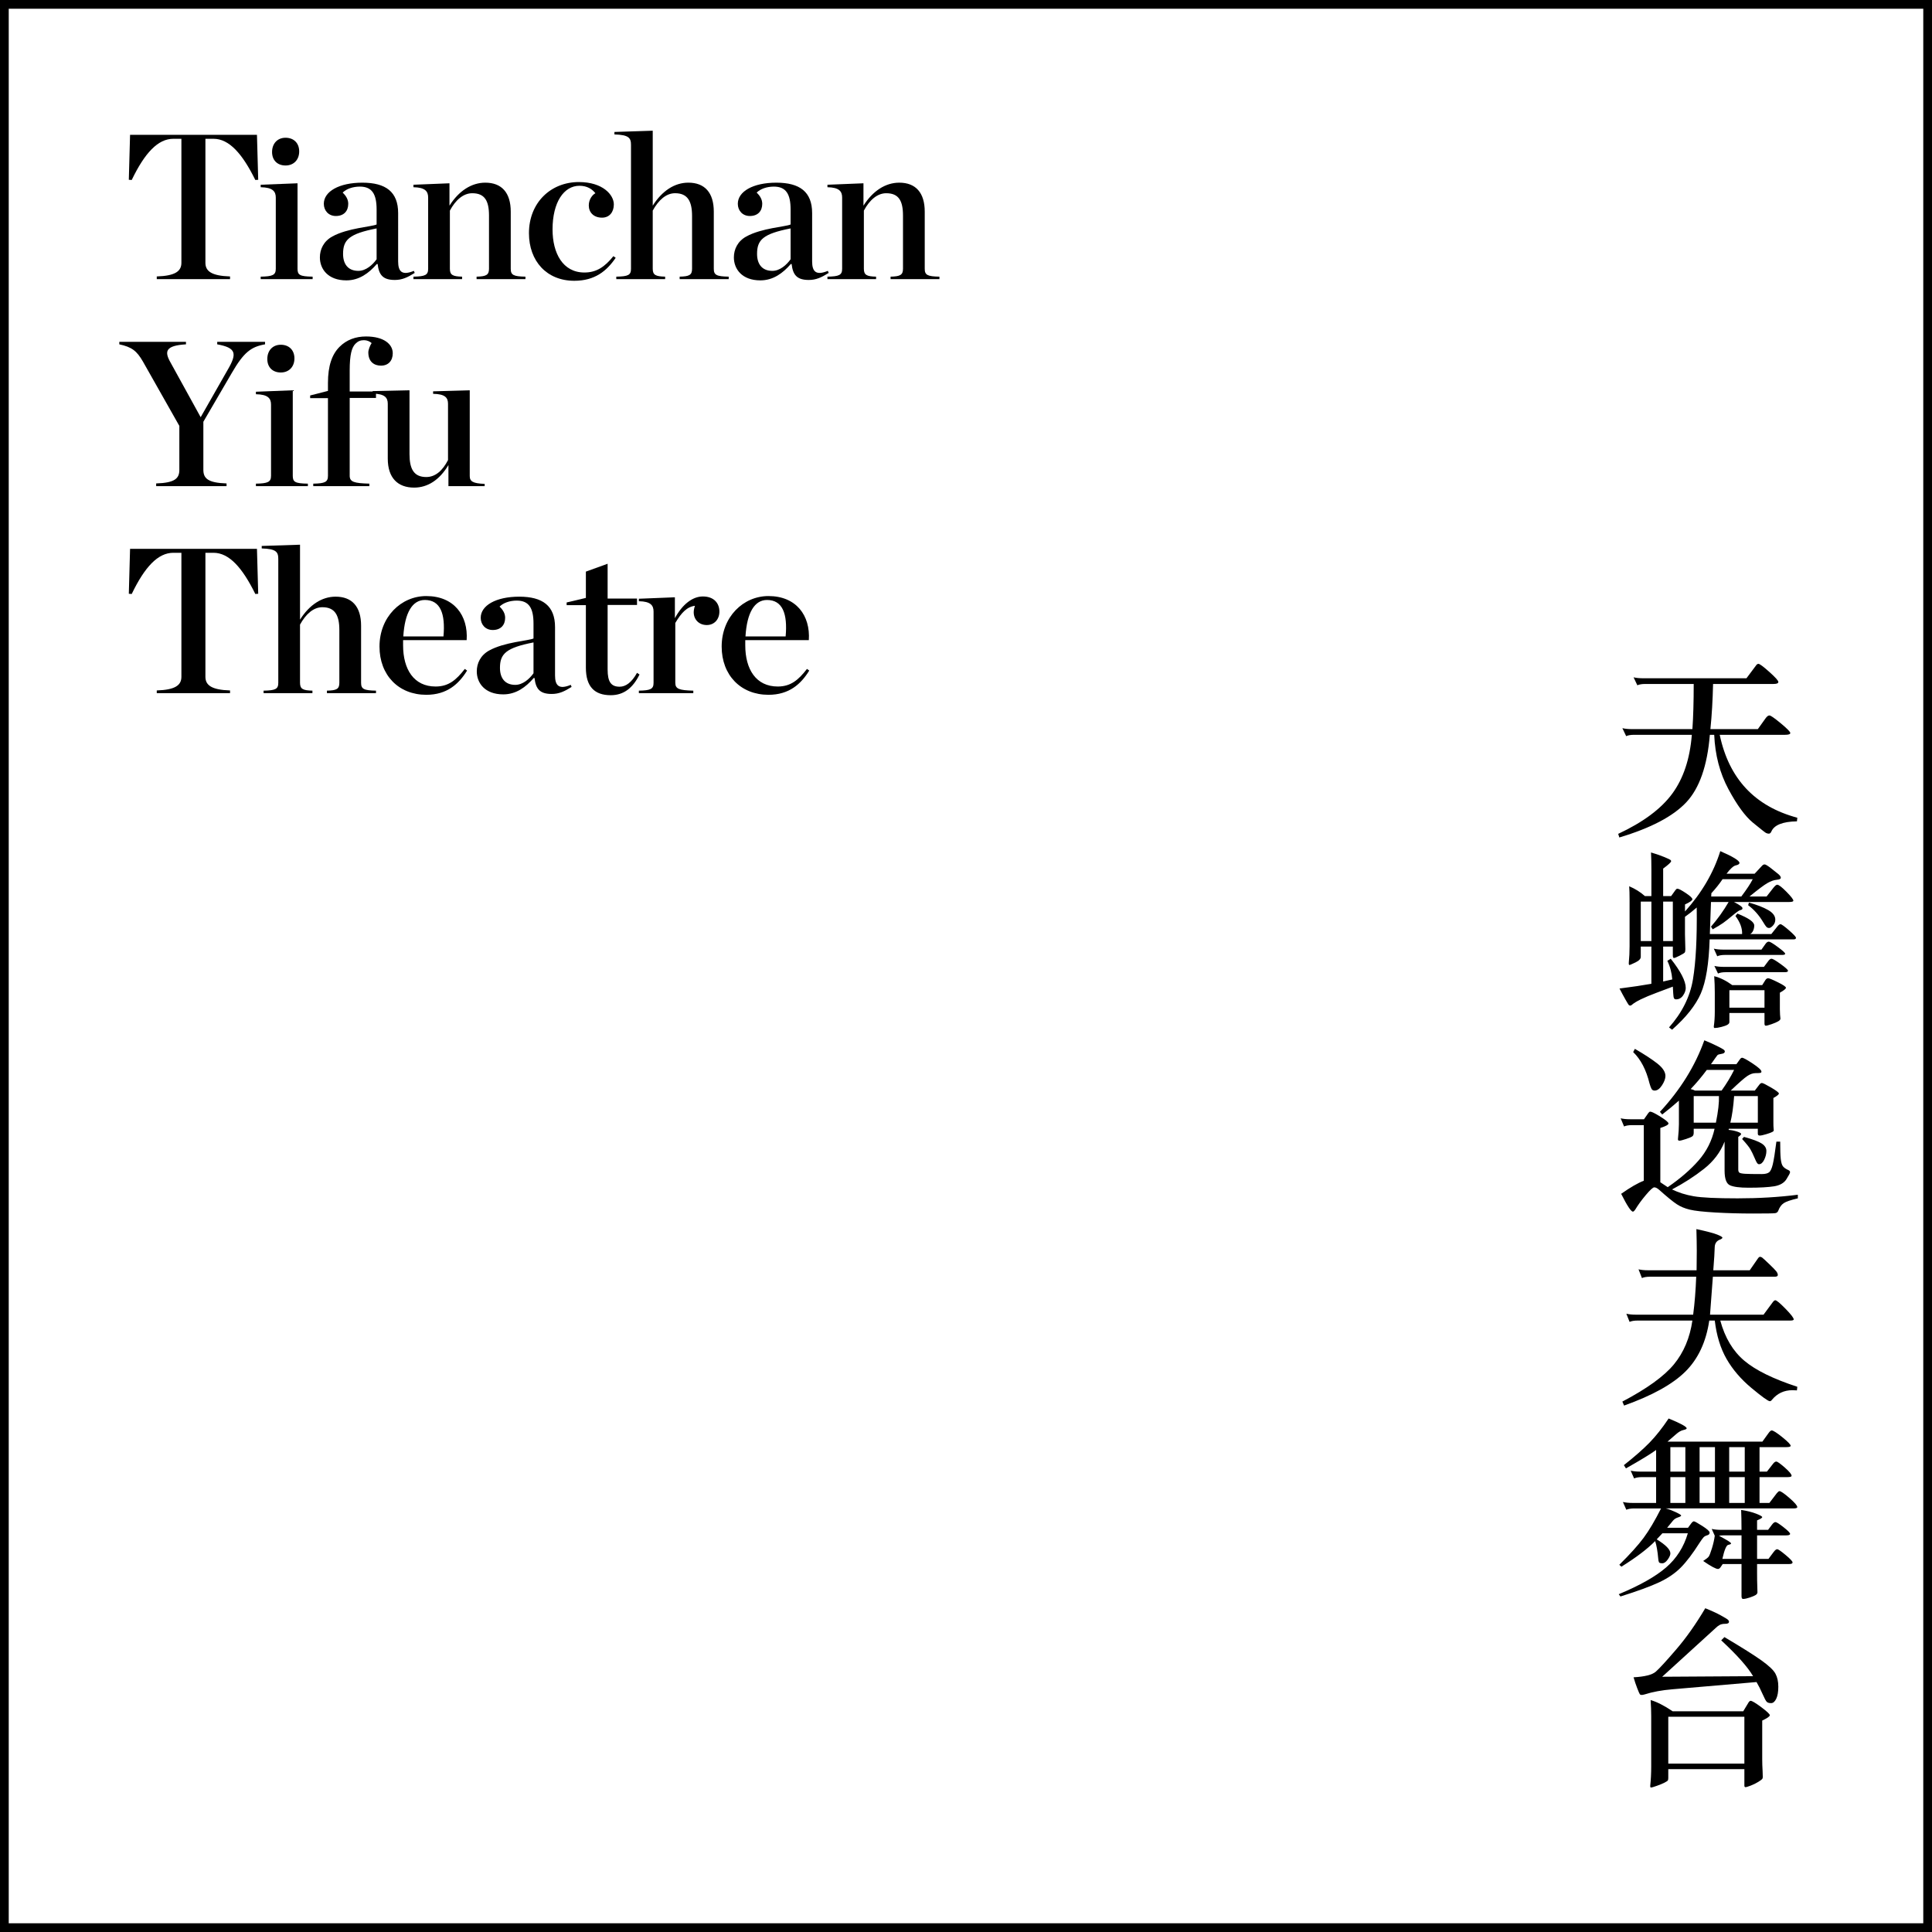 <?xml version="1.0" encoding="utf-8"?>
<!-- Generator: Adobe Illustrator 17.0.0, SVG Export Plug-In . SVG Version: 6.00 Build 0)  -->
<!DOCTYPE svg PUBLIC "-//W3C//DTD SVG 1.1//EN" "http://www.w3.org/Graphics/SVG/1.1/DTD/svg11.dtd">
<svg version="1.1" id="Layer_1" xmlns="http://www.w3.org/2000/svg" xmlns:xlink="http://www.w3.org/1999/xlink" x="0px" y="0px"
	 width="224px" height="224px" viewBox="0 0 224 224" enable-background="new 0 0 224 224" xml:space="preserve">
<g>
	<g>
		<g>
			<g>
				<g>
					<g>
						<path d="M18.177,32.052c2.136-0.071,2.855-0.6,2.855-1.584V16.091h-0.936c-1.776,0-3.312,1.632-4.824,4.776l-0.336-0.024
							l0.144-5.208h14.713l0.145,5.208l-0.336,0.024c-1.488-3.024-3.024-4.776-4.849-4.776h-0.937v14.377
							c0,0.984,0.721,1.513,2.856,1.584v0.312h-8.496V32.052z"/>
						<path d="M30.224,32.076c1.393-0.024,1.752-0.192,1.752-0.912v-8.257c0-0.72-0.359-1.176-1.752-1.2v-0.288l4.272-0.168v9.913
							c0,0.72,0.264,0.888,1.752,0.912v0.288h-6.024V32.076z M31.544,17.627c0-0.984,0.624-1.656,1.56-1.656
							c0.961,0,1.585,0.624,1.585,1.584s-0.624,1.632-1.585,1.632C32.168,19.187,31.544,18.587,31.544,17.627z"/>
						<path d="M37.088,29.844c0-0.936,0.433-1.872,1.44-2.424c1.776-0.984,4.584-1.129,5.137-1.393V24.3
							c0-1.801-0.528-2.665-1.944-2.665c-0.816,0-1.561,0.265-1.992,0.696c0.408,0.384,0.647,0.816,0.647,1.296
							c0,0.841-0.504,1.416-1.439,1.416c-0.841,0-1.393-0.624-1.393-1.416c0-1.416,1.752-2.448,4.465-2.448
							c2.712,0,4.152,1.057,4.152,3.528V30.3c0,1.176,0.432,1.681,1.824,1.104l0.096,0.239c-0.84,0.528-1.464,0.816-2.305,0.816
							c-1.344,0-1.848-0.552-1.992-1.848h-0.096c-0.912,1.056-2.04,1.896-3.528,1.896C38.024,32.508,37.088,31.188,37.088,29.844z
							 M43.665,30.06v-3.576c-3.192,0.624-3.889,1.32-3.889,2.952c0,1.152,0.552,1.969,1.776,1.969
							C42.416,31.404,43.185,30.731,43.665,30.06z"/>
						<path d="M47.936,32.076c1.368-0.024,1.704-0.192,1.704-0.912v-8.257c0-0.72-0.336-1.176-1.704-1.2v-0.288l4.177-0.168v2.593
							c1.08-1.705,2.544-2.665,4.152-2.665c1.896,0,2.952,1.152,2.952,3.36v6.625c0,0.72,0.312,0.888,1.704,0.912v0.288h-5.665
							v-0.288c1.104-0.024,1.44-0.192,1.44-0.912v-6.169c0-1.728-0.504-2.592-1.944-2.592c-1.032,0-1.943,0.792-2.592,2.016v6.745
							c0,0.72,0.336,0.888,1.416,0.912v0.288h-5.641V32.076z"/>
						<path d="M61.328,27.035c0-3.528,2.52-5.928,5.784-5.928c2.784,0,4.057,1.487,4.057,2.592c0,0.888-0.505,1.536-1.368,1.536
							c-0.984,0-1.536-0.624-1.536-1.416c0-0.696,0.407-1.225,0.768-1.416c-0.36-0.456-0.936-0.864-1.848-0.864
							c-1.801,0-3.121,1.896-3.121,5.064c0,2.736,1.177,4.992,3.696,4.992c1.393,0,2.353-0.647,3.36-1.896l0.265,0.191
							c-1.032,1.513-2.4,2.664-4.801,2.664C63.392,32.556,61.328,30.275,61.328,27.035z"/>
						<path d="M71.455,32.076c1.392-0.024,1.704-0.192,1.704-0.912V16.811c0-0.816-0.24-1.176-1.92-1.224v-0.288l4.44-0.145v8.689
							c1.08-1.705,2.52-2.665,4.128-2.665c1.896,0,2.952,1.152,2.952,3.36v6.625c0,0.72,0.312,0.888,1.729,0.912v0.288H78.8v-0.288
							c1.128-0.024,1.439-0.192,1.439-0.912v-6.121c0-1.728-0.527-2.64-1.968-2.64c-1.032,0-1.92,0.792-2.592,2.016v6.745
							c0,0.72,0.336,0.888,1.439,0.912v0.288h-5.664V32.076z"/>
						<path d="M85.087,29.844c0-0.936,0.433-1.872,1.44-2.424c1.776-0.984,4.584-1.129,5.137-1.393V24.3
							c0-1.801-0.528-2.665-1.944-2.665c-0.816,0-1.561,0.265-1.992,0.696c0.408,0.384,0.647,0.816,0.647,1.296
							c0,0.841-0.504,1.416-1.439,1.416c-0.841,0-1.393-0.624-1.393-1.416c0-1.416,1.752-2.448,4.465-2.448
							c2.712,0,4.152,1.057,4.152,3.528V30.3c0,1.176,0.432,1.681,1.824,1.104l0.096,0.239c-0.84,0.528-1.464,0.816-2.305,0.816
							c-1.344,0-1.848-0.552-1.992-1.848h-0.096c-0.912,1.056-2.04,1.896-3.528,1.896C86.023,32.508,85.087,31.188,85.087,29.844z
							 M91.664,30.06v-3.576c-3.192,0.624-3.889,1.32-3.889,2.952c0,1.152,0.552,1.969,1.776,1.969
							C90.415,31.404,91.184,30.731,91.664,30.06z"/>
						<path d="M95.935,32.076c1.368-0.024,1.704-0.192,1.704-0.912v-8.257c0-0.72-0.336-1.176-1.704-1.2v-0.288l4.177-0.168v2.593
							c1.08-1.705,2.544-2.665,4.152-2.665c1.896,0,2.952,1.152,2.952,3.36v6.625c0,0.72,0.312,0.888,1.704,0.912v0.288h-5.665
							v-0.288c1.104-0.024,1.44-0.192,1.44-0.912v-6.169c0-1.728-0.504-2.592-1.944-2.592c-1.032,0-1.944,0.792-2.592,2.016v6.745
							c0,0.72,0.336,0.888,1.416,0.912v0.288h-5.641V32.076z"/>
						<path d="M26.385,42.898c1.128-1.92,1.009-2.567-1.2-2.976v-0.288h5.545v0.288c-1.608,0.288-2.448,0.888-3.864,3.336
							l-3.288,5.641v5.568c0,0.984,0.504,1.513,2.688,1.584v0.312h-8.16v-0.312c2.208-0.071,2.688-0.6,2.688-1.584V49.38
							l-4.225-7.465c-0.72-1.248-1.296-1.681-2.736-1.992v-0.288h7.729v0.288c-2.376,0.144-2.521,0.815-1.8,2.088l3.504,6.36
							L26.385,42.898z"/>
						<path d="M29.672,56.076c1.393-0.024,1.752-0.192,1.752-0.912v-8.257c0-0.72-0.359-1.176-1.752-1.2v-0.288l4.272-0.168v9.913
							c0,0.72,0.264,0.888,1.752,0.912v0.288h-6.024V56.076z M30.992,41.627c0-0.984,0.624-1.656,1.56-1.656
							c0.961,0,1.585,0.624,1.585,1.584s-0.624,1.632-1.585,1.632C31.616,43.187,30.992,42.587,30.992,41.627z"/>
						<path d="M36.319,56.076c1.368-0.024,1.704-0.192,1.704-0.912v-9.001h-2.064v-0.312l2.064-0.528v-0.912
							c0-2.017,0.48-3.337,1.344-4.2c0.816-0.816,1.872-1.2,3.072-1.2c2.089,0,3.097,0.912,3.097,1.944
							c0,0.863-0.504,1.439-1.368,1.439c-0.744,0-1.464-0.408-1.464-1.536c0-0.312,0.216-0.84,0.384-1.08
							c-0.216-0.191-0.528-0.336-0.888-0.336c-0.408,0-0.696,0.12-0.984,0.408c-0.433,0.432-0.672,1.248-0.672,3.12v2.425h3.048
							v0.743h-3.048v9.025c0,0.72,0.527,0.864,2.28,0.912v0.288h-6.505V56.076z"/>
						<path d="M44.959,53.172v-6.36c0-0.721-0.359-1.152-1.752-1.177v-0.288l4.272-0.096v7.393c0,1.729,0.504,2.664,1.944,2.664
							c1.056,0,1.896-0.744,2.521-1.968v-6.528c0-0.721-0.36-1.129-1.729-1.152v-0.288l4.248-0.12v9.937
							c0,0.624,0.36,0.864,1.729,0.912v0.265h-4.2v-2.448c-1.032,1.728-2.4,2.616-3.984,2.616
							C46.136,56.532,44.959,55.428,44.959,53.172z"/>
						<path d="M18.177,80.052c2.136-0.071,2.855-0.6,2.855-1.584V64.091h-0.936c-1.776,0-3.312,1.632-4.824,4.776l-0.336-0.024
							l0.144-5.208h14.713l0.145,5.208l-0.336,0.024c-1.488-3.024-3.024-4.776-4.849-4.776h-0.937v14.377
							c0,0.984,0.721,1.513,2.856,1.584v0.312h-8.496V80.052z"/>
						<path d="M30.561,80.076c1.392-0.024,1.704-0.192,1.704-0.912V64.811c0-0.816-0.24-1.176-1.92-1.224v-0.288l4.44-0.145v8.689
							c1.08-1.705,2.52-2.665,4.128-2.665c1.896,0,2.952,1.152,2.952,3.36v6.625c0,0.72,0.312,0.888,1.729,0.912v0.288h-5.688
							v-0.288c1.128-0.024,1.439-0.192,1.439-0.912v-6.121c0-1.728-0.527-2.64-1.968-2.64c-1.032,0-1.92,0.792-2.592,2.016v6.745
							c0,0.72,0.336,0.888,1.439,0.912v0.288h-5.664V80.076z"/>
						<path d="M44,74.964c0-3.433,2.496-5.856,5.424-5.856c3.217,0,4.873,2.256,4.681,5.112h-7.369v0.552v0.048
							c0,2.784,1.248,4.776,3.769,4.776c1.513,0,2.4-0.768,3.385-2.04l0.264,0.192c-0.96,1.56-2.328,2.808-4.729,2.808
							C46.208,80.556,44,78.275,44,74.964z M46.76,73.787h4.656c0.24-2.64-0.36-4.224-2.16-4.224
							C47.815,69.563,46.928,71.027,46.76,73.787z"/>
						<path d="M55.279,77.844c0-0.936,0.433-1.872,1.44-2.424c1.776-0.984,4.584-1.129,5.137-1.393V72.3
							c0-1.801-0.528-2.665-1.944-2.665c-0.816,0-1.561,0.265-1.992,0.696c0.408,0.384,0.647,0.816,0.647,1.296
							c0,0.841-0.504,1.416-1.439,1.416c-0.841,0-1.393-0.624-1.393-1.416c0-1.416,1.752-2.448,4.465-2.448
							c2.712,0,4.152,1.057,4.152,3.528V78.3c0,1.176,0.432,1.681,1.824,1.104l0.096,0.239c-0.84,0.528-1.464,0.816-2.305,0.816
							c-1.344,0-1.848-0.552-1.992-1.848H61.88c-0.912,1.056-2.04,1.896-3.528,1.896C56.216,80.508,55.279,79.188,55.279,77.844z
							 M61.856,78.06v-3.576c-3.192,0.624-3.889,1.32-3.889,2.952c0,1.152,0.552,1.969,1.776,1.969
							C60.607,79.404,61.376,78.731,61.856,78.06z"/>
						<path d="M67.928,77.412v-7.249h-2.231v-0.312l2.231-0.528v-3.049l2.521-0.912v4.033h3.408v0.743h-3.408v7.489
							c0,1.44,0.408,1.992,1.393,1.992c0.696,0,1.392-0.48,2.016-1.608l0.288,0.192c-0.768,1.56-1.824,2.4-3.336,2.4
							C68.937,80.604,67.928,79.62,67.928,77.412z"/>
						<path d="M74.071,80.076c1.368-0.024,1.704-0.192,1.704-0.912v-8.257c0-0.72-0.336-1.176-1.704-1.2v-0.288l4.177-0.168v2.424
							c0.84-1.56,2.016-2.52,3.24-2.52c1.32,0,1.92,0.815,1.92,1.752c0,0.912-0.6,1.561-1.464,1.561
							c-0.889,0-1.513-0.624-1.513-1.488c0-0.24,0.072-0.553,0.145-0.744c-0.937,0.12-1.584,0.815-2.28,1.992v6.937
							c0,0.72,0.456,0.864,2.088,0.912v0.288h-6.312V80.076z"/>
						<path d="M83.672,74.964c0-3.433,2.496-5.856,5.424-5.856c3.217,0,4.873,2.256,4.681,5.112h-7.369v0.552v0.048
							c0,2.784,1.248,4.776,3.769,4.776c1.513,0,2.4-0.768,3.385-2.04l0.264,0.192c-0.96,1.56-2.328,2.808-4.729,2.808
							C85.88,80.556,83.672,78.275,83.672,74.964z M86.432,73.787h4.656c0.24-2.64-0.36-4.224-2.16-4.224
							C87.487,69.563,86.6,71.027,86.432,73.787z"/>
					</g>
				</g>
			</g>
		</g>
	</g>
</g>
<g>
	<g>
		<g>
			<g>
				<g>
					<g>
						<path d="M196.372,79.3h-5.61c-0.396,0-0.704,0.051-0.924,0.154l-0.439-0.924c0.308,0.073,0.674,0.11,1.1,0.11h11.99l1.1-1.474
							c0.088-0.132,0.184-0.198,0.286-0.198c0.146,0,0.568,0.312,1.265,0.935s1.045,1.012,1.045,1.166
							c0,0.154-0.184,0.231-0.55,0.231h-7.018c-0.044,1.907-0.147,3.652-0.309,5.236h5.5l0.881-1.232
							c0.161-0.234,0.314-0.352,0.462-0.352c0.146,0,0.586,0.305,1.319,0.913c0.733,0.609,1.101,0.982,1.101,1.122
							c0,0.139-0.206,0.209-0.616,0.209h-7.568c1.07,5.089,4.07,8.294,8.998,9.614l-0.044,0.418
							c-1.657,0.029-2.647,0.425-2.97,1.188c-0.073,0.161-0.169,0.242-0.286,0.242s-0.231-0.03-0.341-0.088
							c-0.11-0.059-0.612-0.455-1.507-1.188c-0.896-0.734-1.841-2.028-2.838-3.883c-0.998-1.855-1.548-3.956-1.65-6.303h-0.506
							c-0.294,3.593-1.207,6.204-2.739,7.832c-1.532,1.628-4.118,2.984-7.755,4.07l-0.132-0.418c2.889-1.35,4.979-2.904,6.27-4.664
							c1.291-1.76,2.046-4.033,2.267-6.82h-6.688c-0.396,0-0.704,0.051-0.924,0.154l-0.44-0.924c0.309,0.073,0.675,0.11,1.101,0.11
							h7.018C196.32,83.143,196.372,81.397,196.372,79.3z"/>
						<path d="M190.718,103.896h0.748v-3.102c0-0.733-0.015-1.386-0.044-1.958c0.646,0.191,1.166,0.371,1.562,0.539
							c0.396,0.169,0.623,0.275,0.682,0.319c0.059,0.044,0.088,0.095,0.088,0.154c0,0.118-0.308,0.403-0.924,0.858v3.19h0.924
							l0.506-0.704c0.073-0.102,0.146-0.154,0.221-0.154c0.146,0,0.473,0.169,0.979,0.506c0.506,0.338,0.759,0.576,0.759,0.715
							s-0.286,0.341-0.857,0.605v0.814c1.95-2.17,3.314-4.502,4.092-6.996c1.481,0.646,2.222,1.1,2.222,1.364
							c0,0.132-0.14,0.228-0.418,0.286c-0.278,0.059-0.638,0.382-1.078,0.968h3.256l0.881-0.946
							c0.088-0.088,0.183-0.132,0.285-0.132s0.345,0.146,0.727,0.44c0.381,0.293,0.667,0.521,0.857,0.682
							c0.19,0.162,0.286,0.304,0.286,0.429c0,0.125-0.161,0.202-0.483,0.231c-0.323,0.03-0.683,0.158-1.078,0.385
							c-0.396,0.228-1.086,0.745-2.068,1.551h1.98l0.792-1.012c0.19-0.234,0.337-0.352,0.439-0.352c0.176,0,0.531,0.271,1.067,0.814
							c0.535,0.543,0.803,0.888,0.803,1.034c0,0.103-0.154,0.154-0.462,0.154h-6.424c0.66,0.337,0.99,0.58,0.99,0.726
							c0,0.118-0.088,0.191-0.265,0.22c-0.132,0.03-0.425,0.235-0.88,0.616s-0.821,0.671-1.1,0.869
							c-0.279,0.198-0.683,0.443-1.21,0.737l-0.198-0.308c0.777-0.895,1.459-1.848,2.046-2.86h-2.046
							c-0.044,1.481-0.088,2.721-0.132,3.718h3.74c0.028-0.674-0.228-1.371-0.771-2.09l0.22-0.286
							c0.66,0.264,1.151,0.51,1.475,0.737c0.322,0.228,0.483,0.444,0.483,0.649c0,0.206-0.04,0.4-0.121,0.583
							c-0.08,0.184-0.194,0.319-0.341,0.407h2.442l0.682-0.858c0.146-0.19,0.275-0.286,0.385-0.286c0.11,0,0.437,0.235,0.979,0.704
							c0.542,0.47,0.814,0.763,0.814,0.88c0,0.117-0.096,0.176-0.286,0.176h-9.725c-0.088,2.816-0.429,4.906-1.022,6.27
							c-0.595,1.364-1.705,2.766-3.333,4.203l-0.353-0.265c1.511-1.702,2.435-3.557,2.772-5.565c0.337-2.01,0.483-4.789,0.439-8.338
							c-0.469,0.411-0.924,0.77-1.363,1.078v2.046l0.044,1.716c0,0.191-0.026,0.319-0.077,0.385
							c-0.052,0.066-0.25,0.187-0.594,0.363c-0.345,0.176-0.562,0.264-0.649,0.264s-0.132-0.095-0.132-0.286v-1.034h-1.122v4.048
							l1.056-0.241c-0.059-0.778-0.249-1.497-0.571-2.157l0.396-0.242c1.158,1.467,1.738,2.596,1.738,3.388
							c0,0.278-0.103,0.569-0.309,0.869c-0.205,0.3-0.477,0.451-0.813,0.451c-0.118,0-0.198-0.044-0.242-0.132
							s-0.073-0.279-0.088-0.572l-0.044-0.77l-1.87,0.703c-1.496,0.558-2.457,1.027-2.882,1.408
							c-0.059,0.059-0.121,0.088-0.188,0.088c-0.065,0-0.121-0.021-0.165-0.066c-0.044-0.043-0.176-0.26-0.396-0.648
							s-0.447-0.811-0.683-1.266c1.481-0.189,2.714-0.373,3.696-0.549v-4.312h-1.231v1.188c0,0.235-0.206,0.451-0.616,0.649
							c-0.411,0.198-0.646,0.297-0.704,0.297s-0.081-0.103-0.066-0.308c0.059-0.586,0.088-1.21,0.088-1.87v-5.28
							c0-0.763-0.015-1.32-0.044-1.672C189.581,103.046,190.19,103.427,190.718,103.896z M191.466,104.534h-1.231v4.576h1.231
							V104.534z M193.952,109.11v-4.576h-1.122v4.576H193.952z M201.894,103.94c0.631-0.836,1.071-1.503,1.32-2.002h-3.498
							c-0.366,0.543-0.8,1.085-1.298,1.628c0,0.162-0.008,0.286-0.021,0.374H201.894z M200.838,114.214h3.477l0.374-0.594
							c0.088-0.132,0.193-0.198,0.318-0.198s0.499,0.154,1.122,0.463c0.623,0.307,0.936,0.52,0.936,0.637
							c0,0.118-0.235,0.309-0.704,0.572v1.937c0,0.22,0.007,0.425,0.021,0.616l0.044,0.461c0,0.104-0.088,0.206-0.264,0.309
							s-0.433,0.213-0.771,0.33c-0.337,0.117-0.558,0.176-0.659,0.176c-0.104,0-0.154-0.08-0.154-0.242v-1.231h-4.07v1.056
							c0,0.117-0.077,0.221-0.23,0.309c-0.154,0.088-0.389,0.172-0.704,0.252c-0.315,0.081-0.576,0.121-0.781,0.121
							c-0.073,0-0.103-0.073-0.088-0.219c0.073-0.5,0.11-1.049,0.11-1.65v-2.266c0-0.617-0.022-1.24-0.066-1.871
							C199.438,113.355,200.134,113.701,200.838,114.214z M204.226,110.1l0.484-0.682c0.117-0.161,0.242-0.242,0.374-0.242
							s0.48,0.209,1.045,0.627s0.847,0.675,0.847,0.77s-0.109,0.143-0.329,0.143h-6.622c-0.396,0-0.704,0.051-0.925,0.154
							l-0.396-0.88c0.308,0.073,0.675,0.11,1.1,0.11H204.226z M204.512,112.102l0.528-0.704c0.117-0.161,0.238-0.242,0.363-0.242
							c0.124,0,0.473,0.206,1.045,0.616c0.571,0.411,0.857,0.671,0.857,0.781c0,0.11-0.124,0.165-0.374,0.165h-6.842
							c-0.382,0-0.682,0.051-0.901,0.154l-0.419-0.88c0.309,0.073,0.675,0.11,1.101,0.11H204.512z M204.578,116.832v-2.023h-4.07
							v2.023H204.578z M202.774,104.644c0.938,0.264,1.683,0.554,2.232,0.869s0.825,0.686,0.825,1.111
							c0,0.264-0.088,0.492-0.264,0.682c-0.177,0.191-0.327,0.286-0.451,0.286c-0.125,0-0.228-0.041-0.309-0.121
							c-0.08-0.081-0.209-0.268-0.385-0.561c-0.483-0.807-1.063-1.459-1.738-1.958L202.774,104.644z"/>
						<path d="M190.586,136.896v-6.446h-1.364c-0.396,0-0.704,0.052-0.924,0.154l-0.396-0.945c0.308,0.072,0.674,0.109,1.1,0.109
							h1.606l0.506-0.727c0.073-0.102,0.146-0.153,0.22-0.153c0.161,0,0.554,0.194,1.177,0.583s0.936,0.652,0.936,0.792
							s-0.315,0.312-0.946,0.517v6.293l0.858,0.571c1.451-0.997,2.643-2.027,3.574-3.091s1.552-2.291,1.859-3.686h-2.42v0.463
							c0,0.19-0.048,0.326-0.144,0.406c-0.095,0.081-0.341,0.188-0.736,0.319c-0.396,0.132-0.657,0.198-0.781,0.198
							c-0.125,0-0.18-0.066-0.165-0.198c0.073-0.704,0.11-1.269,0.11-1.694v-2.75c-0.558,0.499-1.203,1.034-1.937,1.606
							l-0.264-0.308c2.376-2.566,4.092-5.332,5.147-8.295c0.543,0.221,1.034,0.44,1.475,0.66c0.439,0.221,0.7,0.363,0.781,0.43
							c0.08,0.065,0.121,0.135,0.121,0.209c0,0.146-0.129,0.238-0.386,0.274c-0.257,0.037-0.414,0.088-0.473,0.154
							c-0.059,0.065-0.308,0.415-0.748,1.045h2.948l0.396-0.55c0.088-0.133,0.176-0.198,0.265-0.198
							c0.146,0,0.557,0.224,1.231,0.671s1.012,0.76,1.012,0.936c0,0.073-0.036,0.121-0.109,0.143
							c-0.074,0.021-0.265,0.033-0.572,0.033s-0.631,0.113-0.968,0.341c-0.338,0.228-0.976,0.788-1.914,1.683h2.794l0.506-0.66
							c0.103-0.146,0.209-0.22,0.319-0.22c0.109,0,0.465,0.177,1.066,0.528s0.902,0.583,0.902,0.693
							c0,0.109-0.213,0.282-0.638,0.517v2.838c0,0.308,0.007,0.521,0.021,0.638s0.022,0.209,0.022,0.275s-0.062,0.132-0.188,0.197
							c-0.125,0.066-0.359,0.151-0.704,0.254s-0.59,0.154-0.736,0.154c-0.147,0-0.221-0.074-0.221-0.221v-0.572h-3.344
							c-0.029,0.059-0.044,0.104-0.044,0.133c0.353,0.029,0.682,0.096,0.99,0.197c0.308,0.104,0.462,0.195,0.462,0.275
							s-0.11,0.194-0.33,0.341v3.784c0,0.176,0.044,0.297,0.132,0.363c0.088,0.065,0.305,0.109,0.649,0.132
							c0.344,0.022,0.986,0.032,1.925,0.032c0.396,0,0.682-0.065,0.858-0.197c0.176-0.133,0.322-0.443,0.439-0.936
							c0.117-0.49,0.257-1.367,0.418-2.629h0.44c0,0.924,0.021,1.592,0.065,2.002c0.044,0.411,0.129,0.697,0.253,0.858
							c0.125,0.161,0.334,0.308,0.627,0.44c0.133,0.059,0.198,0.139,0.198,0.242c0,0.102-0.14,0.373-0.418,0.813
							s-0.756,0.715-1.43,0.825c-0.675,0.109-1.665,0.164-2.97,0.164c-1.027,0-1.746-0.095-2.156-0.285
							c-0.411-0.19-0.616-0.756-0.616-1.694v-3.366c-0.484,1.232-1.28,2.285-2.387,3.157c-1.107,0.873-2.344,1.669-3.707,2.388
							c0.748,0.365,1.587,0.63,2.519,0.791c0.932,0.162,2.625,0.242,5.082,0.242s4.785-0.139,6.985-0.418v0.418
							c-0.821,0.19-1.368,0.377-1.64,0.561s-0.48,0.474-0.627,0.869c-0.059,0.162-0.176,0.257-0.352,0.287
							c-0.176,0.029-1.034,0.043-2.574,0.043s-3.003-0.04-4.389-0.121c-1.386-0.08-2.369-0.19-2.948-0.33
							c-0.579-0.139-1.086-0.352-1.518-0.637c-0.433-0.287-1.119-0.848-2.058-1.684c-0.205-0.176-0.385-0.264-0.539-0.264
							c-0.153,0-0.48,0.297-0.979,0.891c-0.499,0.594-0.902,1.147-1.21,1.661c-0.118,0.176-0.213,0.264-0.286,0.264
							c-0.22,0-0.675-0.689-1.364-2.067C189.024,137.666,189.896,137.16,190.586,136.896z M189.552,121.605
							c1.114,0.646,1.983,1.214,2.607,1.705c0.623,0.492,0.935,0.972,0.935,1.441c0,0.308-0.132,0.667-0.396,1.078
							c-0.265,0.41-0.55,0.615-0.858,0.615c-0.161,0-0.278-0.062-0.352-0.187c-0.074-0.124-0.154-0.341-0.242-0.649
							c-0.382-1.568-1.012-2.779-1.893-3.63L189.552,121.605z M196.526,126.445h3.08c0.586-0.82,1.07-1.62,1.451-2.397h-3.168
							c-0.602,0.807-1.225,1.548-1.87,2.222C196.226,126.313,196.394,126.373,196.526,126.445z M199.298,127.084h-2.926v3.08h2.574
							C199.21,128.858,199.327,127.832,199.298,127.084z M203.808,130.164v-3.08h-2.75c-0.088,1.231-0.234,2.258-0.439,3.08H203.808
							z M202.202,131.813c1.012,0.278,1.697,0.536,2.057,0.771s0.539,0.521,0.539,0.857c0,0.338-0.084,0.679-0.253,1.023
							s-0.37,0.517-0.604,0.517c-0.074,0-0.144-0.04-0.209-0.12c-0.066-0.081-0.177-0.305-0.33-0.672
							c-0.154-0.366-0.309-0.682-0.462-0.945c-0.154-0.265-0.474-0.66-0.957-1.188L202.202,131.813z"/>
						<path d="M198.594,148.027l-0.33,4.4h6.204l1.057-1.43c0.117-0.162,0.22-0.242,0.308-0.242c0.146,0,0.539,0.326,1.177,0.979
							c0.639,0.652,0.957,1.067,0.957,1.243c0,0.088-0.14,0.132-0.418,0.132h-8.096c0.542,1.995,1.47,3.546,2.783,4.653
							c1.312,1.107,3.362,2.115,6.148,3.024l-0.044,0.418c-0.19-0.014-0.366-0.021-0.528-0.021c-0.968,0-1.76,0.374-2.376,1.122
							c-0.073,0.103-0.153,0.153-0.241,0.153c-0.191,0-0.898-0.51-2.123-1.528c-1.225-1.02-2.189-2.146-2.894-3.377
							s-1.158-2.714-1.363-4.444h-0.639c-0.366,2.479-1.291,4.451-2.771,5.918c-1.481,1.467-3.851,2.779-7.106,3.938l-0.198-0.462
							c2.846-1.496,4.837-2.934,5.974-4.312c1.136-1.379,1.852-3.072,2.145-5.082h-6.357c-0.396,0-0.704,0.052-0.925,0.154
							l-0.374-0.946c0.309,0.073,0.675,0.11,1.101,0.11h6.644c0.177-1.35,0.294-2.816,0.353-4.4h-5.368
							c-0.396,0-0.704,0.052-0.924,0.154l-0.396-1.012c0.309,0.073,0.675,0.109,1.101,0.109h5.632
							c0.015-0.807,0.021-1.551,0.021-2.232s-0.015-1.529-0.044-2.541c1.218,0.264,2.024,0.477,2.42,0.638
							c0.396,0.161,0.595,0.278,0.595,0.353c0,0.073-0.088,0.146-0.265,0.22c-0.41,0.146-0.619,0.45-0.627,0.913
							c-0.007,0.462-0.062,1.346-0.165,2.65h4.225l0.945-1.363c0.089-0.133,0.173-0.198,0.253-0.198
							c0.081,0,0.162,0.029,0.242,0.088c0.081,0.059,0.345,0.301,0.792,0.726c0.447,0.426,0.729,0.715,0.848,0.869
							c0.117,0.154,0.176,0.297,0.176,0.43c0,0.131-0.125,0.197-0.374,0.197H198.594z"/>
						<path d="M193.292,177.134h2.42l0.353-0.484c0.132-0.176,0.241-0.264,0.329-0.264c0.089,0,0.415,0.18,0.979,0.539
							s0.847,0.616,0.847,0.771c0,0.153-0.092,0.256-0.274,0.307c-0.184,0.053-0.323,0.125-0.418,0.221
							c-0.096,0.096-0.253,0.312-0.474,0.648c-0.792,1.247-1.518,2.204-2.178,2.871c-0.66,0.668-1.5,1.24-2.519,1.717
							c-1.02,0.477-2.512,1.022-4.478,1.639l-0.198-0.264c2.435-1.012,4.261-2.043,5.479-3.092c1.217-1.048,2.061-2.371,2.53-3.971
							h-2.948c-0.294,0.322-0.514,0.558-0.66,0.704c1.056,0.646,1.584,1.188,1.584,1.628c0,0.191-0.103,0.43-0.308,0.715
							c-0.206,0.286-0.415,0.43-0.627,0.43c-0.213,0-0.342-0.041-0.386-0.121s-0.073-0.224-0.088-0.43
							c-0.073-0.836-0.19-1.51-0.352-2.023c-0.896,0.909-2.2,1.899-3.916,2.97l-0.242-0.22c1.246-1.232,2.186-2.273,2.816-3.124
							c0.63-0.851,1.305-1.987,2.023-3.41h-3.102c-0.396,0-0.704,0.052-0.925,0.153l-0.396-0.901c0.308,0.073,0.675,0.11,1.1,0.11
							h2.75v-2.992h-1.628c-0.396,0-0.704,0.051-0.924,0.154l-0.396-0.902c0.308,0.073,0.674,0.109,1.1,0.109h1.848v-2.508
							c-0.646,0.47-1.812,1.182-3.498,2.135l-0.241-0.375c1.261-0.996,2.258-1.873,2.991-2.629c0.733-0.755,1.467-1.683,2.2-2.783
							c1.394,0.572,2.09,0.954,2.09,1.145c0,0.074-0.132,0.14-0.396,0.198s-0.547,0.224-0.847,0.495
							c-0.301,0.271-0.627,0.554-0.979,0.847h11l0.682-0.946c0.162-0.234,0.294-0.352,0.396-0.352c0.176,0,0.586,0.261,1.232,0.781
							c0.645,0.521,0.968,0.854,0.968,1c0,0.104-0.169,0.154-0.506,0.154h-3.103v2.838h0.858l0.704-0.901
							c0.132-0.177,0.26-0.265,0.385-0.265c0.124,0,0.451,0.231,0.979,0.693c0.528,0.463,0.792,0.781,0.792,0.957
							c0,0.104-0.153,0.154-0.462,0.154h-3.256v2.992h1.145l0.857-1.123c0.132-0.16,0.234-0.241,0.309-0.241
							c0.161,0,0.546,0.264,1.154,0.792c0.608,0.527,0.913,0.88,0.913,1.057c0,0.102-0.146,0.153-0.439,0.153h-14.807
							c0.309,0.073,0.683,0.213,1.122,0.418c0.44,0.206,0.66,0.341,0.66,0.407s-0.125,0.139-0.374,0.22s-0.443,0.209-0.583,0.386
							C193.823,176.496,193.6,176.768,193.292,177.134z M195.404,170.621v-2.838h-1.738v2.838H195.404z M193.666,174.252h1.738
							v-2.992h-1.738V174.252z M198.836,170.621v-2.838h-1.782v2.838H198.836z M197.054,174.252h1.782v-2.992h-1.782V174.252z
							 M203.72,180.742h1.32l0.594-0.793c0.161-0.22,0.301-0.33,0.418-0.33s0.443,0.225,0.979,0.672
							c0.535,0.447,0.803,0.733,0.803,0.857c0,0.125-0.125,0.188-0.374,0.188h-3.74v1.012c0,0.704,0.008,1.195,0.022,1.475
							l0.021,0.791c0,0.117-0.065,0.221-0.197,0.309c-0.133,0.088-0.363,0.187-0.693,0.297c-0.33,0.109-0.591,0.165-0.781,0.165
							c-0.117,0-0.176-0.11-0.176-0.33v-3.718h-2.178l-0.286,0.418c-0.088,0.102-0.176,0.154-0.264,0.154
							c-0.25,0-0.822-0.309-1.717-0.925c0.338-0.22,0.551-0.388,0.639-0.506c0.088-0.117,0.212-0.437,0.374-0.957
							c0.161-0.521,0.271-1.009,0.33-1.463l-0.353-0.792c0.308,0.074,0.675,0.109,1.1,0.109h2.354c0-0.924-0.015-1.693-0.044-2.31
							c0.675,0.103,1.25,0.246,1.727,0.429c0.477,0.184,0.716,0.319,0.716,0.407c0,0.089-0.198,0.213-0.595,0.374v1.1h1.276
							l0.462-0.615c0.146-0.19,0.278-0.286,0.396-0.286c0.118,0,0.43,0.198,0.936,0.594s0.759,0.653,0.759,0.771
							s-0.146,0.176-0.439,0.176h-3.389V180.742z M199.298,178.058c0.205,0.103,0.491,0.261,0.858,0.474
							c0.366,0.212,0.55,0.352,0.55,0.418c0,0.065-0.11,0.121-0.33,0.164c-0.22,0.045-0.447,0.587-0.682,1.629h2.222v-2.729h-2.134
							C199.664,178.014,199.503,178.028,199.298,178.058z M202.29,170.621v-2.838h-1.804v2.838H202.29z M200.486,174.252h1.804
							v-2.992h-1.804V174.252z"/>
						<path d="M203.654,195.02l-9.725,0.836c-1.246,0.104-2.324,0.301-3.233,0.594c-0.147,0.045-0.269,0.066-0.363,0.066
							c-0.096,0-0.165-0.029-0.209-0.088s-0.143-0.286-0.297-0.682c-0.154-0.396-0.297-0.822-0.429-1.276
							c1.305-0.073,2.163-0.29,2.573-0.649c0.411-0.359,1.199-1.217,2.365-2.574c1.166-1.355,2.292-2.951,3.377-4.785
							c0.733,0.295,1.338,0.572,1.815,0.837c0.477,0.264,0.751,0.433,0.824,0.506s0.11,0.146,0.11,0.22
							c0,0.162-0.14,0.242-0.418,0.242s-0.499,0.044-0.66,0.132c-0.161,0.089-0.308,0.198-0.439,0.33l-6.227,5.677l10.538-0.066
							c-0.616-1.057-1.848-2.442-3.696-4.158l0.374-0.374c2.024,1.202,3.462,2.108,4.312,2.717s1.386,1.118,1.605,1.529
							c0.221,0.411,0.33,0.913,0.33,1.507s-0.08,1.06-0.241,1.396c-0.162,0.338-0.36,0.506-0.595,0.506s-0.403-0.051-0.506-0.153
							s-0.264-0.403-0.483-0.901C204.138,195.907,203.903,195.445,203.654,195.02z M193.424,205.117v1.012
							c0,0.133-0.015,0.229-0.044,0.287s-0.157,0.146-0.385,0.264s-0.528,0.242-0.902,0.374s-0.598,0.198-0.671,0.198
							s-0.103-0.081-0.088-0.242c0.073-0.675,0.11-1.4,0.11-2.178v-5.853c0-0.587-0.022-1.21-0.066-1.87
							c0.719,0.205,1.569,0.639,2.552,1.299h8.185l0.638-1.057c0.073-0.103,0.146-0.154,0.22-0.154c0.161,0,0.572,0.246,1.232,0.737
							s0.99,0.804,0.99,0.935c0,0.133-0.294,0.338-0.88,0.617v4.487c0,0.425,0.014,0.88,0.044,1.364l0.021,0.682
							c0,0.103-0.021,0.184-0.065,0.242c-0.045,0.059-0.195,0.168-0.451,0.33c-0.257,0.161-0.547,0.305-0.869,0.429
							c-0.323,0.124-0.528,0.187-0.616,0.187s-0.132-0.059-0.132-0.176v-1.914H193.424z M193.424,199.045v5.435h8.822v-5.435
							H193.424z"/>
					</g>
				</g>
			</g>
		</g>
	</g>
</g>
<rect x="0.5" y="0.5" fill="none" stroke="#000000" stroke-miterlimit="10" width="223" height="223"/>
<rect x="0.5" y="0.5" fill="none" stroke="#000000" stroke-miterlimit="10" width="223" height="223"/>
</svg>
